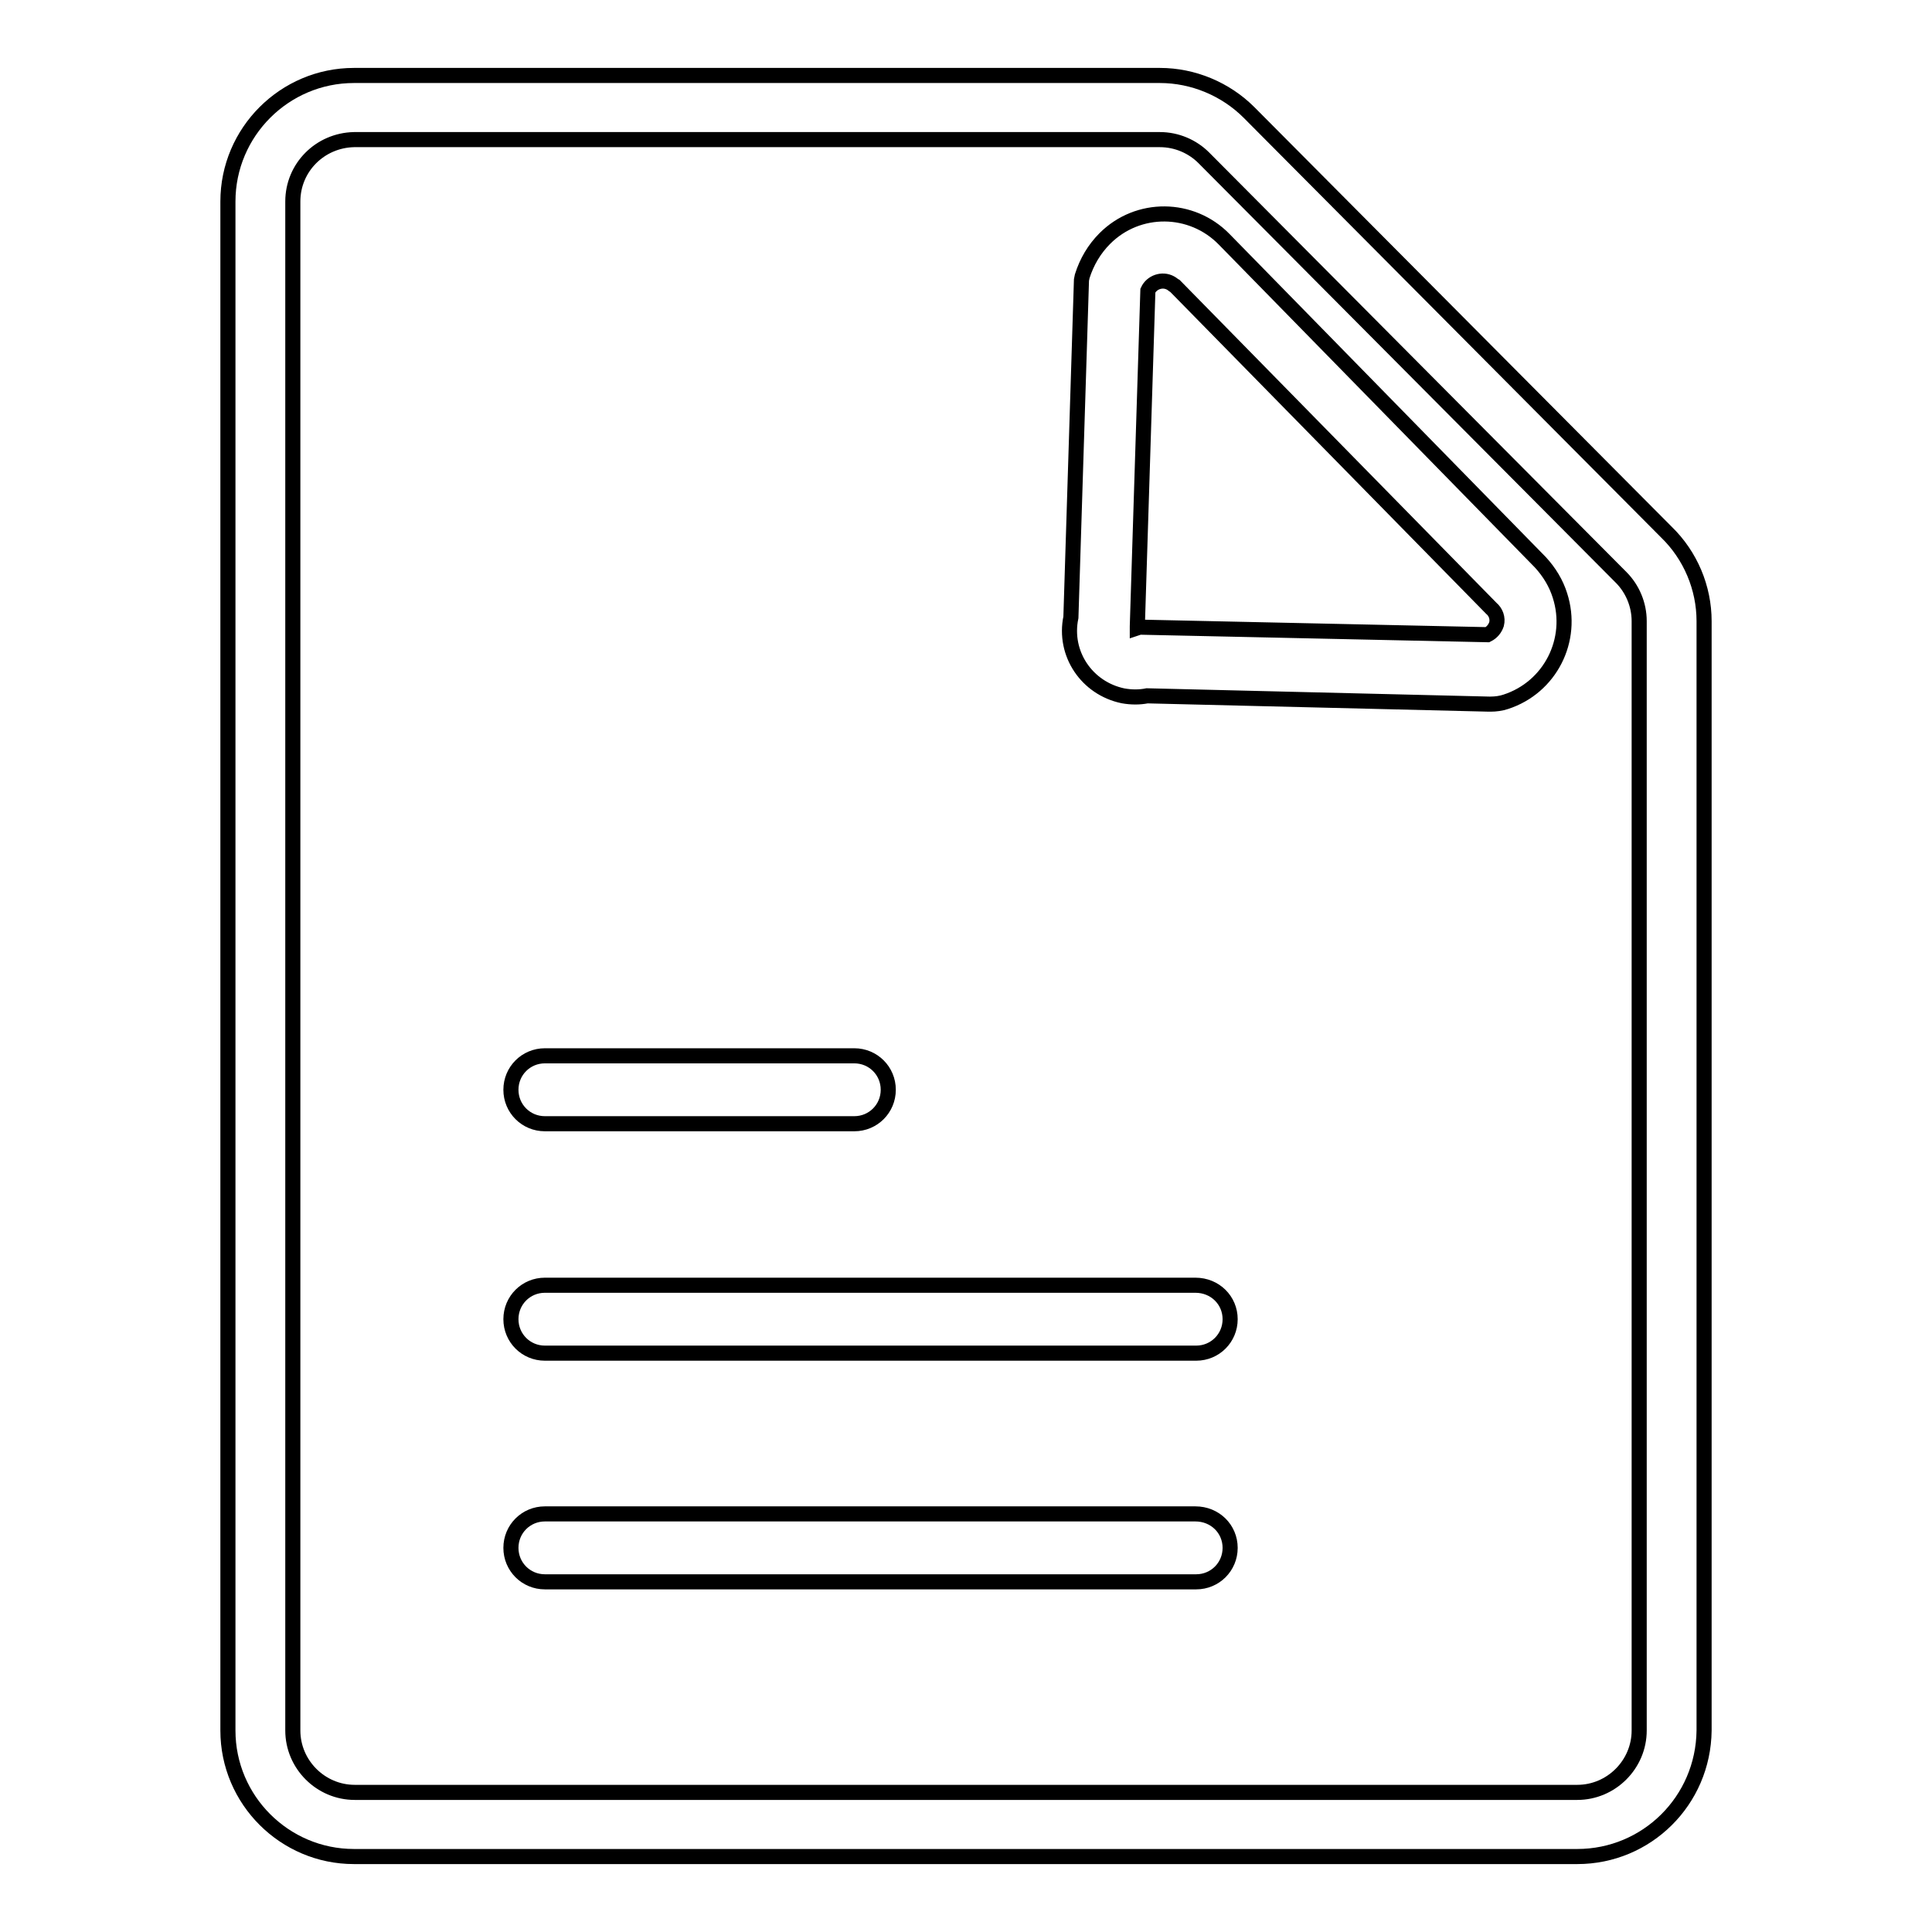 <?xml version="1.0" encoding="utf-8"?>
<!-- Svg Vector Icons : http://www.onlinewebfonts.com/icon -->
<!DOCTYPE svg PUBLIC "-//W3C//DTD SVG 1.1//EN" "http://www.w3.org/Graphics/SVG/1.1/DTD/svg11.dtd">
<svg version="1.1" xmlns="http://www.w3.org/2000/svg" xmlns:xlink="http://www.w3.org/1999/xlink" x="0px" y="0px" viewBox="0 0 256 256" enable-background="new 0 0 256 256" xml:space="preserve">
<g> <path stroke-width="2" fill-opacity="0" stroke="#000000"  d="M220.8,70.5l-55.3-55.6c-3.1-3.1-7.4-4.9-11.8-4.9H46.9c-9.2,0-16.7,7.5-16.7,16.7v202.6 c0,9.2,7.5,16.7,16.7,16.7H209c9.2,0,16.7-7.4,16.8-16.7c0,0,0,0,0,0v-147C225.8,77.9,224,73.6,220.8,70.5z M217.2,229.3 c0,4.5-3.7,8.2-8.2,8.2H47c-4.5,0-8.2-3.7-8.2-8.2V26.7c0-4.5,3.6-8.1,8.1-8.2h106.8c2.2,0,4.3,0.9,5.8,2.4l55.3,55.6 c1.5,1.5,2.4,3.6,2.4,5.8V229.3z M158.4,170.3H72.2c-2.5,0-4.5,2-4.5,4.5c0,2.5,2,4.5,4.5,4.5h86.3c2.5,0,4.5-2,4.5-4.5 C163,172.3,161,170.3,158.4,170.3L158.4,170.3z M158.4,200.6H72.2c-2.5,0-4.5,2-4.5,4.5s2,4.5,4.5,4.5h86.3c2.5,0,4.5-2,4.5-4.5 S161,200.6,158.4,200.6L158.4,200.6z M72.2,148.9h41c2.5,0,4.5-2,4.5-4.5c0-2.5-2-4.5-4.5-4.5h-41c-2.5,0-4.5,2-4.5,4.5 C67.7,146.9,69.7,148.9,72.2,148.9z M162.2,31.7c-4.3-4.4-11.4-4.5-15.8-0.1c-1.4,1.4-2.4,3.1-3,5l-0.1,0.5l-1.4,44.7 c-1,4.8,2.1,9.4,6.9,10.4c1.1,0.2,2.2,0.2,3.2,0l45.3,1.1h0.2c0.7,0,1.4-0.1,2-0.3c5.9-1.9,9.1-8.2,7.2-14.1 c-0.5-1.6-1.4-3.1-2.6-4.4L162.2,31.7z M198.3,82.7c-0.2,0.6-0.6,1.1-1.2,1.4l-46.1-1l-0.3,0.1V83l1.4-44.5c0.5-1.1,1.9-1.6,3-1 c0.2,0.1,0.4,0.3,0.6,0.4l41.9,42.7C198.2,81.1,198.5,81.9,198.3,82.7L198.3,82.7z"/></g>
</svg>
